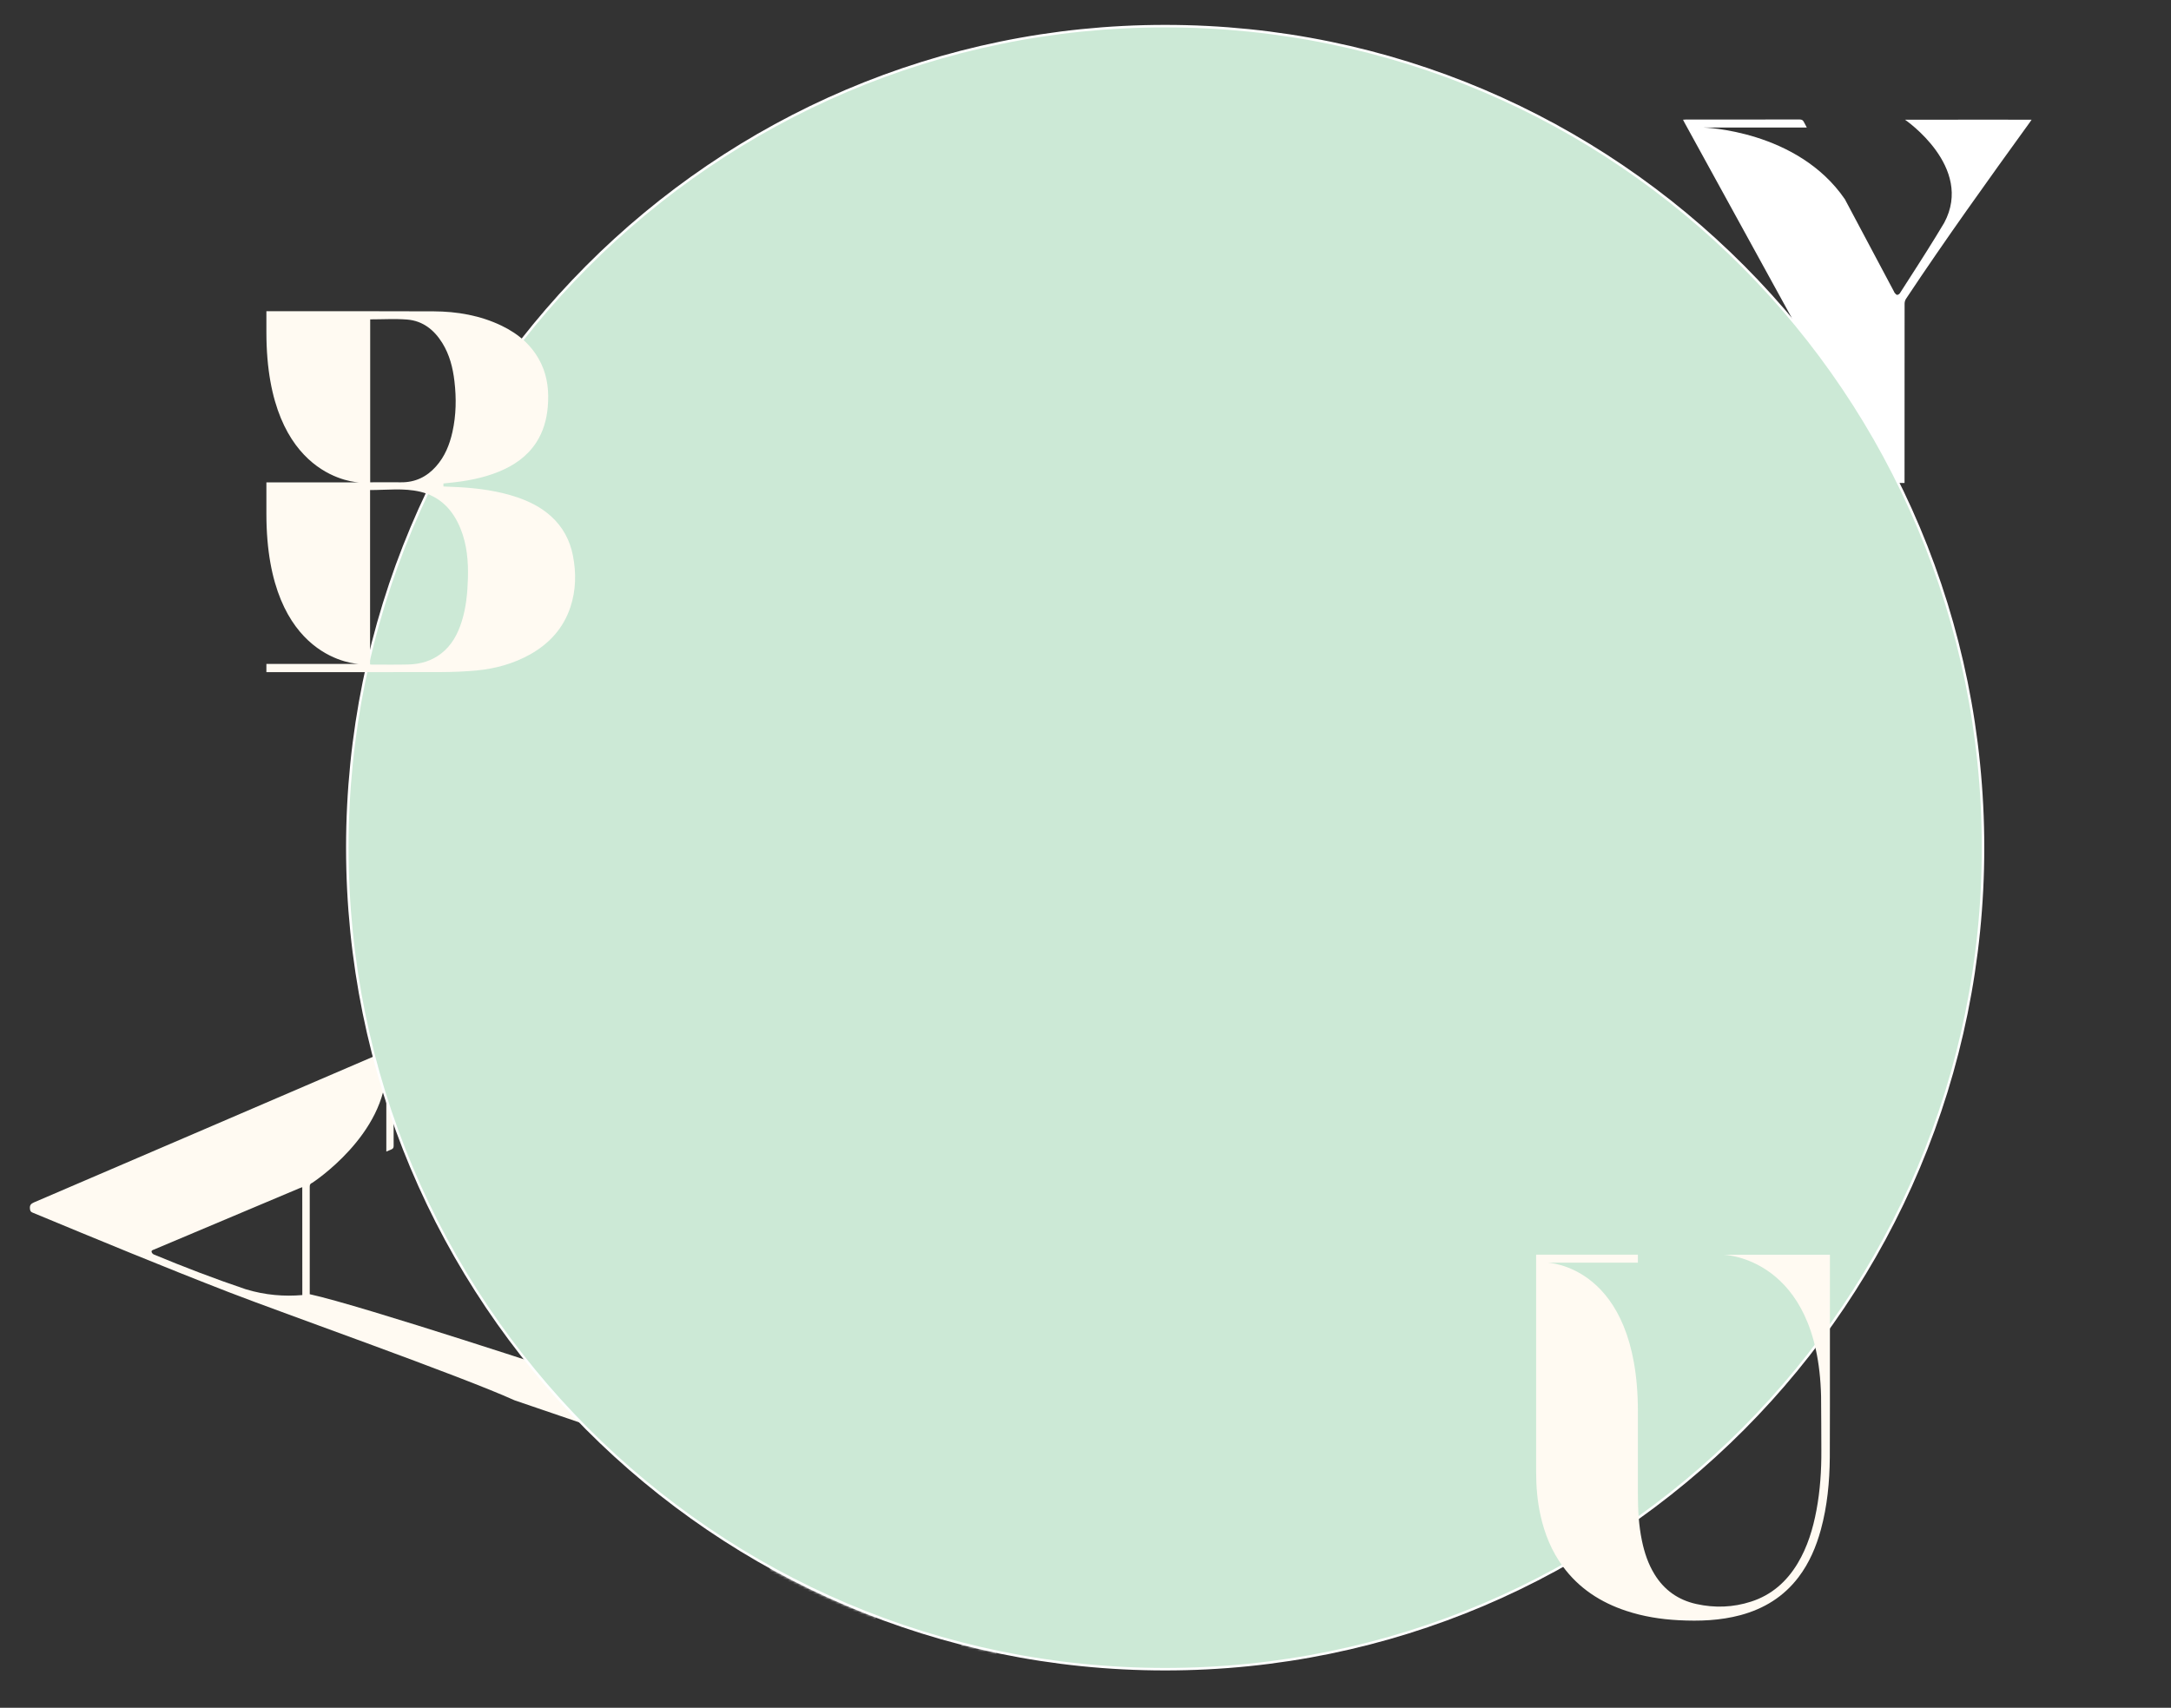 <svg xmlns="http://www.w3.org/2000/svg" width="872" height="686" viewBox="0 0 872 686" fill="none"><rect x="0" y="0" width="872" height="686" fill="#333333" stroke="none"/><mask id="mask0_2001_878" style="mask-type:alpha" maskUnits="userSpaceOnUse" x="138" y="10" width="660" height="661"><path d="M797.057 340.648C797.057 522.679 649.718 670.244 467.967 670.244C286.216 670.244 138.876 522.679 138.876 340.648C138.876 158.616 286.216 11.052 467.967 11.052C649.718 11.052 797.057 158.616 797.057 340.648Z" fill="#CCE9D6" stroke="white"></path></mask><g mask="url(#mask0_2001_878)"><path d="M351.773 552.455C337.602 552.455 323.409 552.455 309.238 552.455C309.238 553.356 309.238 554.276 309.238 555.177H342.974C342.974 555.177 309.238 559.88 309.238 603.951C309.238 631.03 309.238 658.529 309.238 683.887C323.431 683.887 337.534 683.887 351.751 683.887C367.887 683.887 384.024 683.887 400.183 683.887C400.183 682.306 400.183 680.725 400.183 679.123H400.206V635.253C400.206 635.253 395.589 651.144 383.749 663.573C375.75 671.978 363.979 678.383 351.728 680.244C351.728 661.411 351.728 636.233 351.728 617.901C374.607 617.941 389.395 635.353 389.395 635.353V621.583C389.395 619.402 389.395 617.24 389.395 615.079C389.395 614.859 389.395 614.618 389.395 614.378H351.773C351.773 610.836 351.773 607.353 351.773 603.911C351.773 587.72 351.773 572.469 351.773 555.817C364.002 557.659 375.773 564.083 383.772 572.469C395.612 584.898 400.229 600.789 400.229 600.789V563.883C400.229 561.521 400.229 559.24 400.229 556.998C400.229 555.477 400.229 553.956 400.229 552.455C384.069 552.455 367.91 552.455 351.773 552.455Z" fill="white"></path></g><path d="M800.42 48.067C800.42 48.089 800.42 48.089 800.42 48.067L765.166 48.089C765.166 48.089 792.957 67.033 780.915 89.475C779.825 91.303 778.735 93.13 777.596 94.958C772.895 102.625 767.976 110.18 763.106 117.78C762.888 118.114 762.379 118.448 761.992 118.448C761.677 118.448 761.337 117.98 761.047 117.69C760.901 117.557 760.853 117.334 760.756 117.156C754.165 104.786 747.599 92.395 741.009 80.026C721.94 52.19 684.165 51.232 684.165 51.232L725.72 51.232C725.332 50.474 724.92 49.738 724.532 48.981C724.169 48.312 723.781 48 722.885 48C707.644 48.022 692.379 48.022 677.139 48.022C676.775 48.022 676.436 48.067 676 48.089C676.242 48.557 676.412 48.914 676.606 49.27C690.877 75.234 705.148 101.198 719.396 127.185C719.759 127.831 719.953 128.655 719.953 129.391C719.953 129.703 719.953 130.015 719.953 130.327C720.001 190.144 760.223 191.036 760.223 191.036H719.977C719.977 191.571 719.977 192.128 719.977 192.663C719.977 193.086 719.977 193.532 719.977 194C735.024 194 749.949 194 764.972 194C764.972 193.51 764.972 193.064 764.972 192.641C764.972 170.844 764.972 143.766 764.996 121.969C764.996 121.301 765.214 120.565 765.578 120.008C781.521 96.005 798.385 72.515 815.322 49.092C815.54 48.802 815.733 48.49 816 48.089C810.718 48.067 805.581 48.067 800.42 48.067Z" fill="white"></path><path d="M156.985 421.411C109.224 441.942 61.443 462.496 13.661 482.984C12.408 483.525 11.89 484.13 12.019 485.493C12.106 486.316 12.257 486.77 13.078 487.094C39.28 497.955 65.482 508.816 91.944 519.071C113.934 527.595 185.171 552.729 206.664 562.486C206.88 562.573 251.834 577.913 252.115 578C252.115 573.349 259.477 547.504 231.728 547.504L231.728 553C231.728 553 145.083 524.348 124.41 519.871C124.432 505.462 124.432 491.032 124.41 476.623C124.41 475.779 124.691 475.433 125.447 475.109C125.447 475.109 155.17 455.854 155.17 428.875L155.17 462.582C155.84 462.301 156.488 462.02 157.157 461.738C157.87 461.436 158.108 461.068 158.108 460.289C158.086 447.568 158.086 434.846 158.086 422.125C158.086 421.779 158.086 421.454 158.086 421C157.633 421.173 157.309 421.281 156.985 421.411ZM121.429 520.217C114.322 520.823 106.611 520.304 98.64 517.859C86.198 513.662 73.95 508.967 61.81 503.926C61.443 503.775 61.054 503.385 60.924 502.996C60.687 502.304 61.313 502.152 61.788 501.957C81.316 493.736 100.822 485.493 120.349 477.272C120.673 477.142 120.997 477.034 121.408 476.883C121.429 491.335 121.429 505.7 121.429 520.217Z" fill="#FFFAF2"></path><path d="M796.5 340.5C796.5 522.756 649.423 670.5 468 670.5C286.577 670.5 139.5 522.756 139.5 340.5C139.5 158.244 286.577 10.5 468 10.5C649.423 10.5 796.5 158.244 796.5 340.5Z" fill="#CCE9D6" stroke="white"></path><path d="M230.121 223.195C228.914 216.99 226.053 211.646 221.314 207.362C217.38 203.829 212.752 201.466 207.745 199.766C200.145 197.182 192.255 196.145 184.252 195.681C182.196 195.57 180.162 195.504 178.105 195.416C178.105 194.974 178.105 194.599 178.105 194.201C178.843 194.135 179.513 194.047 180.206 193.981C187.136 193.318 193.931 192.082 200.391 189.454C206.516 186.937 211.791 183.315 215.435 177.684C218.229 173.334 219.57 168.543 220.017 163.464C220.531 157.48 219.995 151.628 217.38 146.108C214.027 139.019 208.461 134.206 201.464 130.827C192.858 126.698 183.626 125.108 174.171 125.064C152.064 124.953 130.001 125.02 107.916 125.02C107.626 125.02 107.358 125.02 107 125.02C107 127.846 107 130.651 107 133.477C107 192.877 144.151 193.76 144.151 193.76H107C107 197.977 107 202.195 107 206.413C107 265.812 144.151 266.695 144.151 266.695H107C107 267.799 107 268.882 107 269.986C107.514 269.986 107.939 269.986 108.364 269.986C131.343 269.986 154.322 270.03 177.278 269.963C181.995 269.941 186.733 269.765 191.45 269.323C198.983 268.594 206.203 266.607 212.842 262.919C220.621 258.569 226.254 252.387 229.093 243.929C231.35 237.106 231.484 230.172 230.121 223.195ZM148.689 128.288C153.673 128.288 158.591 127.979 163.486 128.354C169.857 128.862 174.395 132.527 177.658 137.783C180.586 142.508 181.905 147.742 182.531 153.174C183.336 159.975 183.224 166.776 181.726 173.511C180.586 178.634 178.664 183.404 175.11 187.378C171.377 191.574 166.727 193.804 161.027 193.738C156.937 193.694 152.869 193.738 148.689 193.738C148.689 171.921 148.689 150.149 148.689 128.288ZM187.941 232.447C187.762 238.343 187.203 244.194 185.392 249.847C183.805 254.793 181.413 259.254 177.189 262.522C173.344 265.503 168.873 266.784 164.09 266.916C159.105 267.049 154.12 266.96 149.136 266.96C149.001 266.96 148.867 266.916 148.644 266.894C148.644 243.466 148.644 220.169 148.644 196.851C155.394 196.851 162.145 195.968 168.739 197.514C176.831 199.435 181.905 204.823 184.945 212.264C187.583 218.756 188.142 225.557 187.941 232.447Z" fill="#FFFAF2"></path><path d="M735 564.014V504.022C732.262 504.022 729.524 504.022 726.764 504.022H692.264C692.264 504.022 730.159 504.876 731.451 560.881C731.539 568.133 731.517 575.408 731.561 582.66C731.605 590.702 731.079 598.721 729.59 606.653C728.188 614.146 725.997 621.377 722.054 627.972C717.652 635.312 711.584 640.703 703.348 643.354C696.119 645.698 688.759 645.961 681.356 644.318C674.105 642.718 668.454 638.752 664.555 632.376C661.992 628.213 660.481 623.634 659.495 618.879C658.203 612.7 657.874 606.456 657.874 600.167C657.874 589.058 657.874 577.95 657.874 566.841C657.808 508.097 621.469 507.199 621.469 507.199H657.874C657.874 506.585 657.874 505.95 657.874 505.337C657.874 504.898 657.874 504.46 657.874 504C644.205 504 630.668 504 617 504C617 504.416 617 504.745 617 505.052C617 533.777 617 562.502 617 591.228C617 597.144 617.482 602.994 618.774 608.778C620.417 616.162 623.199 623.064 627.711 629.199C634.195 638.029 642.913 643.682 653.208 647.079C660.021 649.335 667.052 650.453 674.215 650.825C682.582 651.264 690.906 650.979 699.076 648.788C708.517 646.246 716.447 641.382 722.405 633.516C726.742 627.797 729.48 621.311 731.364 614.453C733.949 604.966 734.869 595.259 734.956 585.465C735 578.322 734.956 571.157 735 564.014Z" fill="#FFFAF2"></path></svg>